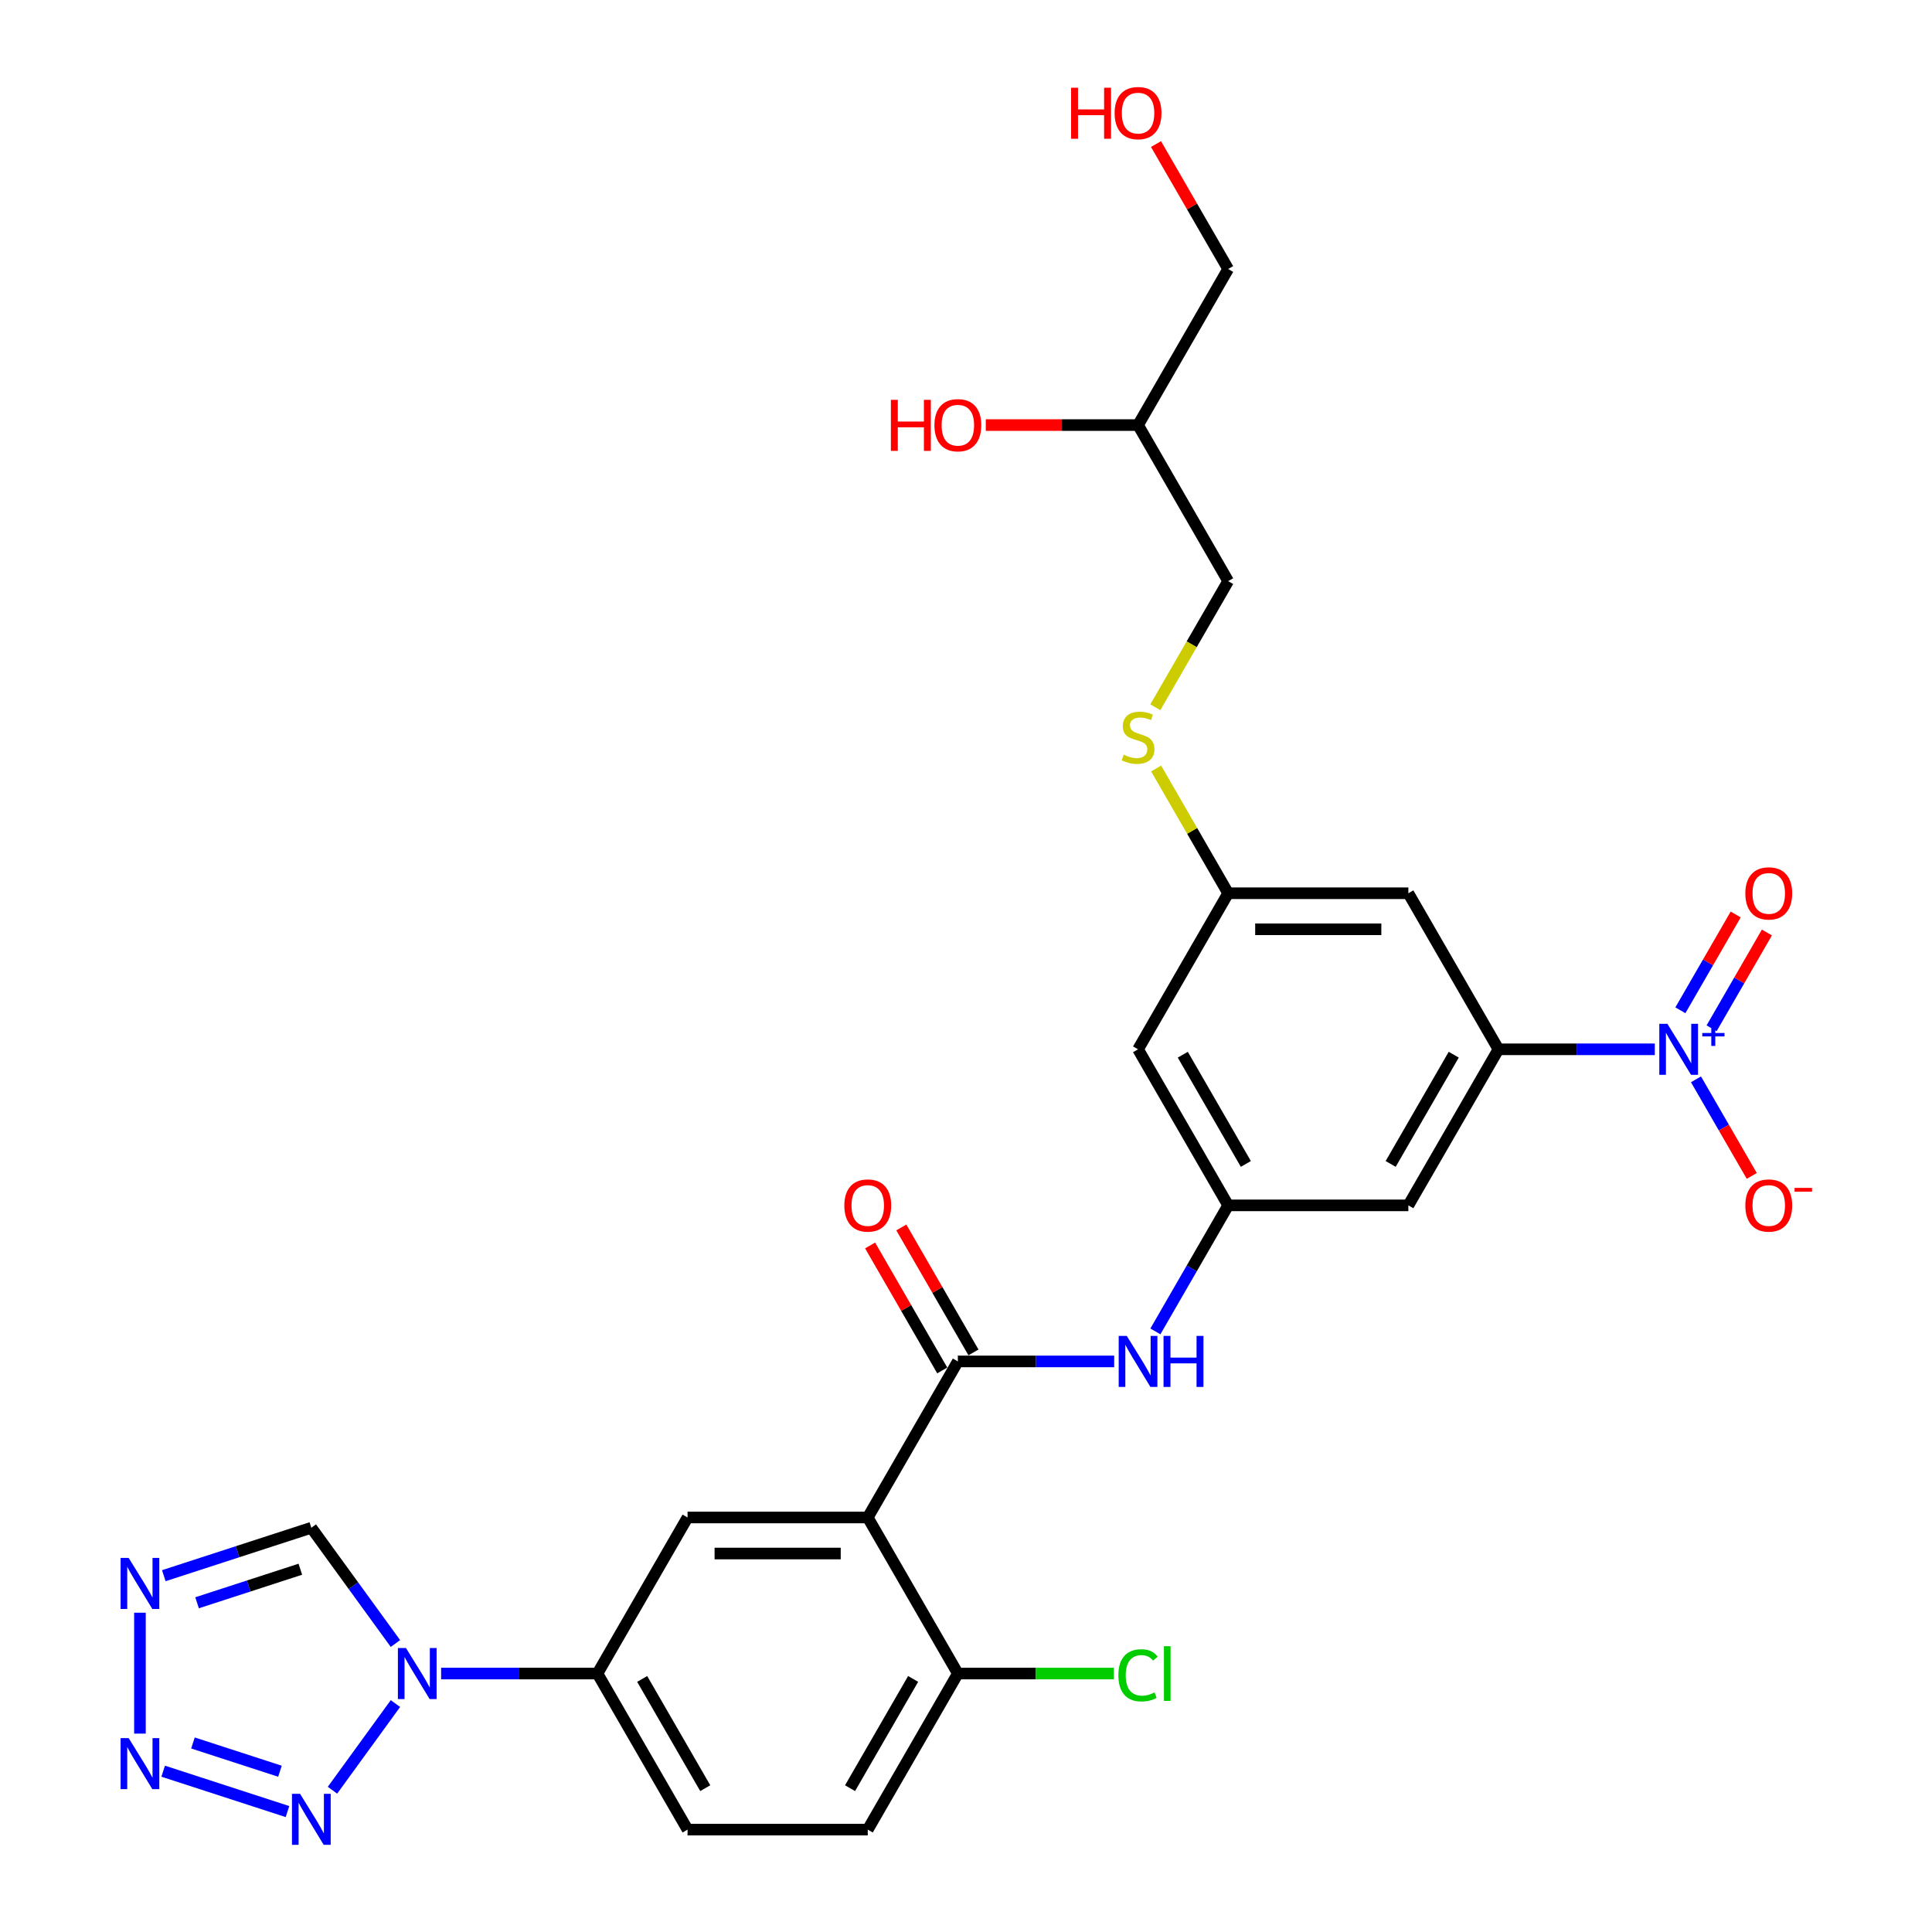 <?xml version='1.0' encoding='iso-8859-1'?>
<svg version='1.1' baseProfile='full'
              xmlns='http://www.w3.org/2000/svg'
                      xmlns:rdkit='http://www.rdkit.org/xml'
                      xmlns:xlink='http://www.w3.org/1999/xlink'
                  xml:space='preserve'
width='1000px' height='1000px' viewBox='0 0 1000 1000'>
<!-- END OF HEADER -->
<rect style='opacity:1.0;fill:#FFFFFF;stroke:none' width='1000' height='1000' x='0' y='0'> </rect>
<path class='bond-4' d='M 449.148,785.447 L 495.784,704.671' style='fill:none;fill-rule:evenodd;stroke:#000000;stroke-width:6px;stroke-linecap:butt;stroke-linejoin:miter;stroke-opacity:1' />
<path class='bond-7' d='M 449.148,785.447 L 355.876,785.447' style='fill:none;fill-rule:evenodd;stroke:#000000;stroke-width:6px;stroke-linecap:butt;stroke-linejoin:miter;stroke-opacity:1' />
<path class='bond-7' d='M 435.157,804.101 L 369.867,804.101' style='fill:none;fill-rule:evenodd;stroke:#000000;stroke-width:6px;stroke-linecap:butt;stroke-linejoin:miter;stroke-opacity:1' />
<path class='bond-14' d='M 449.148,785.447 L 495.784,866.222' style='fill:none;fill-rule:evenodd;stroke:#000000;stroke-width:6px;stroke-linecap:butt;stroke-linejoin:miter;stroke-opacity:1' />
<path class='bond-0' d='M 228.318,866.222 L 268.779,866.222' style='fill:none;fill-rule:evenodd;stroke:#0000FF;stroke-width:6px;stroke-linecap:butt;stroke-linejoin:miter;stroke-opacity:1' />
<path class='bond-0' d='M 268.779,866.222 L 309.24,866.222' style='fill:none;fill-rule:evenodd;stroke:#000000;stroke-width:6px;stroke-linecap:butt;stroke-linejoin:miter;stroke-opacity:1' />
<path class='bond-2' d='M 204.679,881.761 L 172.086,926.622' style='fill:none;fill-rule:evenodd;stroke:#0000FF;stroke-width:6px;stroke-linecap:butt;stroke-linejoin:miter;stroke-opacity:1' />
<path class='bond-8' d='M 204.679,850.683 L 182.912,820.724' style='fill:none;fill-rule:evenodd;stroke:#0000FF;stroke-width:6px;stroke-linecap:butt;stroke-linejoin:miter;stroke-opacity:1' />
<path class='bond-8' d='M 182.912,820.724 L 161.145,790.764' style='fill:none;fill-rule:evenodd;stroke:#000000;stroke-width:6px;stroke-linecap:butt;stroke-linejoin:miter;stroke-opacity:1' />
<path class='bond-1' d='M 856.522,543.119 L 816.061,543.119' style='fill:none;fill-rule:evenodd;stroke:#0000FF;stroke-width:6px;stroke-linecap:butt;stroke-linejoin:miter;stroke-opacity:1' />
<path class='bond-1' d='M 816.061,543.119 L 775.599,543.119' style='fill:none;fill-rule:evenodd;stroke:#000000;stroke-width:6px;stroke-linecap:butt;stroke-linejoin:miter;stroke-opacity:1' />
<path class='bond-15' d='M 877.843,558.658 L 892.276,583.657' style='fill:none;fill-rule:evenodd;stroke:#0000FF;stroke-width:6px;stroke-linecap:butt;stroke-linejoin:miter;stroke-opacity:1' />
<path class='bond-15' d='M 892.276,583.657 L 906.708,608.655' style='fill:none;fill-rule:evenodd;stroke:#FF0000;stroke-width:6px;stroke-linecap:butt;stroke-linejoin:miter;stroke-opacity:1' />
<path class='bond-16' d='M 885.92,532.244 L 900.235,507.45' style='fill:none;fill-rule:evenodd;stroke:#0000FF;stroke-width:6px;stroke-linecap:butt;stroke-linejoin:miter;stroke-opacity:1' />
<path class='bond-16' d='M 900.235,507.45 L 914.549,482.657' style='fill:none;fill-rule:evenodd;stroke:#FF0000;stroke-width:6px;stroke-linecap:butt;stroke-linejoin:miter;stroke-opacity:1' />
<path class='bond-16' d='M 869.765,522.917 L 884.08,498.123' style='fill:none;fill-rule:evenodd;stroke:#0000FF;stroke-width:6px;stroke-linecap:butt;stroke-linejoin:miter;stroke-opacity:1' />
<path class='bond-16' d='M 884.08,498.123 L 898.394,473.33' style='fill:none;fill-rule:evenodd;stroke:#FF0000;stroke-width:6px;stroke-linecap:butt;stroke-linejoin:miter;stroke-opacity:1' />
<path class='bond-3' d='M 148.795,937.668 L 84.462,916.765' style='fill:none;fill-rule:evenodd;stroke:#0000FF;stroke-width:6px;stroke-linecap:butt;stroke-linejoin:miter;stroke-opacity:1' />
<path class='bond-3' d='M 144.91,916.791 L 99.877,902.159' style='fill:none;fill-rule:evenodd;stroke:#0000FF;stroke-width:6px;stroke-linecap:butt;stroke-linejoin:miter;stroke-opacity:1' />
<path class='bond-30' d='M 72.438,897.319 L 72.438,834.737' style='fill:none;fill-rule:evenodd;stroke:#0000FF;stroke-width:6px;stroke-linecap:butt;stroke-linejoin:miter;stroke-opacity:1' />
<path class='bond-10' d='M 495.784,704.671 L 536.245,704.671' style='fill:none;fill-rule:evenodd;stroke:#000000;stroke-width:6px;stroke-linecap:butt;stroke-linejoin:miter;stroke-opacity:1' />
<path class='bond-10' d='M 536.245,704.671 L 576.707,704.671' style='fill:none;fill-rule:evenodd;stroke:#0000FF;stroke-width:6px;stroke-linecap:butt;stroke-linejoin:miter;stroke-opacity:1' />
<path class='bond-19' d='M 503.862,700.007 L 485.191,667.669' style='fill:none;fill-rule:evenodd;stroke:#000000;stroke-width:6px;stroke-linecap:butt;stroke-linejoin:miter;stroke-opacity:1' />
<path class='bond-19' d='M 485.191,667.669 L 466.52,635.33' style='fill:none;fill-rule:evenodd;stroke:#FF0000;stroke-width:6px;stroke-linecap:butt;stroke-linejoin:miter;stroke-opacity:1' />
<path class='bond-19' d='M 487.706,709.334 L 469.036,676.996' style='fill:none;fill-rule:evenodd;stroke:#000000;stroke-width:6px;stroke-linecap:butt;stroke-linejoin:miter;stroke-opacity:1' />
<path class='bond-19' d='M 469.036,676.996 L 450.365,644.657' style='fill:none;fill-rule:evenodd;stroke:#FF0000;stroke-width:6px;stroke-linecap:butt;stroke-linejoin:miter;stroke-opacity:1' />
<path class='bond-5' d='M 84.787,815.574 L 122.966,803.169' style='fill:none;fill-rule:evenodd;stroke:#0000FF;stroke-width:6px;stroke-linecap:butt;stroke-linejoin:miter;stroke-opacity:1' />
<path class='bond-5' d='M 122.966,803.169 L 161.145,790.764' style='fill:none;fill-rule:evenodd;stroke:#000000;stroke-width:6px;stroke-linecap:butt;stroke-linejoin:miter;stroke-opacity:1' />
<path class='bond-5' d='M 102.005,829.594 L 128.73,820.91' style='fill:none;fill-rule:evenodd;stroke:#0000FF;stroke-width:6px;stroke-linecap:butt;stroke-linejoin:miter;stroke-opacity:1' />
<path class='bond-5' d='M 128.73,820.91 L 155.456,812.227' style='fill:none;fill-rule:evenodd;stroke:#000000;stroke-width:6px;stroke-linecap:butt;stroke-linejoin:miter;stroke-opacity:1' />
<path class='bond-6' d='M 775.599,543.119 L 728.963,623.895' style='fill:none;fill-rule:evenodd;stroke:#000000;stroke-width:6px;stroke-linecap:butt;stroke-linejoin:miter;stroke-opacity:1' />
<path class='bond-6' d='M 752.449,545.908 L 719.804,602.451' style='fill:none;fill-rule:evenodd;stroke:#000000;stroke-width:6px;stroke-linecap:butt;stroke-linejoin:miter;stroke-opacity:1' />
<path class='bond-31' d='M 775.599,543.119 L 728.963,462.343' style='fill:none;fill-rule:evenodd;stroke:#000000;stroke-width:6px;stroke-linecap:butt;stroke-linejoin:miter;stroke-opacity:1' />
<path class='bond-9' d='M 355.876,785.447 L 309.24,866.222' style='fill:none;fill-rule:evenodd;stroke:#000000;stroke-width:6px;stroke-linecap:butt;stroke-linejoin:miter;stroke-opacity:1' />
<path class='bond-29' d='M 309.24,866.222 L 355.876,946.998' style='fill:none;fill-rule:evenodd;stroke:#000000;stroke-width:6px;stroke-linecap:butt;stroke-linejoin:miter;stroke-opacity:1' />
<path class='bond-29' d='M 332.391,869.011 L 365.036,925.555' style='fill:none;fill-rule:evenodd;stroke:#000000;stroke-width:6px;stroke-linecap:butt;stroke-linejoin:miter;stroke-opacity:1' />
<path class='bond-11' d='M 598.027,689.132 L 616.859,656.513' style='fill:none;fill-rule:evenodd;stroke:#0000FF;stroke-width:6px;stroke-linecap:butt;stroke-linejoin:miter;stroke-opacity:1' />
<path class='bond-11' d='M 616.859,656.513 L 635.692,623.895' style='fill:none;fill-rule:evenodd;stroke:#000000;stroke-width:6px;stroke-linecap:butt;stroke-linejoin:miter;stroke-opacity:1' />
<path class='bond-12' d='M 635.692,623.895 L 728.963,623.895' style='fill:none;fill-rule:evenodd;stroke:#000000;stroke-width:6px;stroke-linecap:butt;stroke-linejoin:miter;stroke-opacity:1' />
<path class='bond-18' d='M 635.692,623.895 L 589.056,543.119' style='fill:none;fill-rule:evenodd;stroke:#000000;stroke-width:6px;stroke-linecap:butt;stroke-linejoin:miter;stroke-opacity:1' />
<path class='bond-18' d='M 644.851,602.451 L 612.206,545.908' style='fill:none;fill-rule:evenodd;stroke:#000000;stroke-width:6px;stroke-linecap:butt;stroke-linejoin:miter;stroke-opacity:1' />
<path class='bond-13' d='M 728.963,462.343 L 635.692,462.343' style='fill:none;fill-rule:evenodd;stroke:#000000;stroke-width:6px;stroke-linecap:butt;stroke-linejoin:miter;stroke-opacity:1' />
<path class='bond-13' d='M 714.973,480.998 L 649.682,480.998' style='fill:none;fill-rule:evenodd;stroke:#000000;stroke-width:6px;stroke-linecap:butt;stroke-linejoin:miter;stroke-opacity:1' />
<path class='bond-22' d='M 495.784,866.222 L 449.148,946.998' style='fill:none;fill-rule:evenodd;stroke:#000000;stroke-width:6px;stroke-linecap:butt;stroke-linejoin:miter;stroke-opacity:1' />
<path class='bond-22' d='M 472.633,869.011 L 439.988,925.555' style='fill:none;fill-rule:evenodd;stroke:#000000;stroke-width:6px;stroke-linecap:butt;stroke-linejoin:miter;stroke-opacity:1' />
<path class='bond-24' d='M 495.784,866.222 L 536.161,866.222' style='fill:none;fill-rule:evenodd;stroke:#000000;stroke-width:6px;stroke-linecap:butt;stroke-linejoin:miter;stroke-opacity:1' />
<path class='bond-24' d='M 536.161,866.222 L 576.539,866.222' style='fill:none;fill-rule:evenodd;stroke:#00CC00;stroke-width:6px;stroke-linecap:butt;stroke-linejoin:miter;stroke-opacity:1' />
<path class='bond-17' d='M 635.692,462.343 L 589.056,543.119' style='fill:none;fill-rule:evenodd;stroke:#000000;stroke-width:6px;stroke-linecap:butt;stroke-linejoin:miter;stroke-opacity:1' />
<path class='bond-20' d='M 635.692,462.343 L 617.053,430.061' style='fill:none;fill-rule:evenodd;stroke:#000000;stroke-width:6px;stroke-linecap:butt;stroke-linejoin:miter;stroke-opacity:1' />
<path class='bond-20' d='M 617.053,430.061 L 598.415,397.778' style='fill:none;fill-rule:evenodd;stroke:#CCCC00;stroke-width:6px;stroke-linecap:butt;stroke-linejoin:miter;stroke-opacity:1' />
<path class='bond-23' d='M 598.006,366.066 L 616.849,333.429' style='fill:none;fill-rule:evenodd;stroke:#CCCC00;stroke-width:6px;stroke-linecap:butt;stroke-linejoin:miter;stroke-opacity:1' />
<path class='bond-23' d='M 616.849,333.429 L 635.692,300.792' style='fill:none;fill-rule:evenodd;stroke:#000000;stroke-width:6px;stroke-linecap:butt;stroke-linejoin:miter;stroke-opacity:1' />
<path class='bond-21' d='M 355.876,946.998 L 449.148,946.998' style='fill:none;fill-rule:evenodd;stroke:#000000;stroke-width:6px;stroke-linecap:butt;stroke-linejoin:miter;stroke-opacity:1' />
<path class='bond-25' d='M 635.692,300.792 L 589.056,220.016' style='fill:none;fill-rule:evenodd;stroke:#000000;stroke-width:6px;stroke-linecap:butt;stroke-linejoin:miter;stroke-opacity:1' />
<path class='bond-26' d='M 589.056,220.016 L 549.648,220.016' style='fill:none;fill-rule:evenodd;stroke:#000000;stroke-width:6px;stroke-linecap:butt;stroke-linejoin:miter;stroke-opacity:1' />
<path class='bond-26' d='M 549.648,220.016 L 510.241,220.016' style='fill:none;fill-rule:evenodd;stroke:#FF0000;stroke-width:6px;stroke-linecap:butt;stroke-linejoin:miter;stroke-opacity:1' />
<path class='bond-28' d='M 589.056,220.016 L 635.692,139.24' style='fill:none;fill-rule:evenodd;stroke:#000000;stroke-width:6px;stroke-linecap:butt;stroke-linejoin:miter;stroke-opacity:1' />
<path class='bond-27' d='M 598.35,74.563 L 617.021,106.902' style='fill:none;fill-rule:evenodd;stroke:#FF0000;stroke-width:6px;stroke-linecap:butt;stroke-linejoin:miter;stroke-opacity:1' />
<path class='bond-27' d='M 617.021,106.902 L 635.692,139.24' style='fill:none;fill-rule:evenodd;stroke:#000000;stroke-width:6px;stroke-linecap:butt;stroke-linejoin:miter;stroke-opacity:1' />
<path  class='atom-1' d='M 210.13 853.015
L 218.785 867.006
Q 219.643 868.386, 221.024 870.886
Q 222.404 873.386, 222.479 873.535
L 222.479 853.015
L 225.986 853.015
L 225.986 879.43
L 222.367 879.43
L 213.077 864.133
Q 211.995 862.342, 210.838 860.29
Q 209.719 858.238, 209.383 857.604
L 209.383 879.43
L 205.951 879.43
L 205.951 853.015
L 210.13 853.015
' fill='#0000FF'/>
<path  class='atom-2' d='M 863.032 529.912
L 871.688 543.903
Q 872.546 545.283, 873.927 547.783
Q 875.307 550.282, 875.382 550.432
L 875.382 529.912
L 878.889 529.912
L 878.889 556.326
L 875.27 556.326
L 865.98 541.03
Q 864.898 539.239, 863.741 537.187
Q 862.622 535.135, 862.286 534.501
L 862.286 556.326
L 858.854 556.326
L 858.854 529.912
L 863.032 529.912
' fill='#0000FF'/>
<path  class='atom-2' d='M 881.105 534.673
L 885.759 534.673
L 885.759 529.773
L 887.827 529.773
L 887.827 534.673
L 892.604 534.673
L 892.604 536.446
L 887.827 536.446
L 887.827 541.371
L 885.759 541.371
L 885.759 536.446
L 881.105 536.446
L 881.105 534.673
' fill='#0000FF'/>
<path  class='atom-3' d='M 155.306 928.473
L 163.961 942.464
Q 164.82 943.845, 166.2 946.344
Q 167.58 948.844, 167.655 948.993
L 167.655 928.473
L 171.162 928.473
L 171.162 954.888
L 167.543 954.888
L 158.253 939.591
Q 157.171 937.801, 156.015 935.749
Q 154.895 933.697, 154.56 933.062
L 154.56 954.888
L 151.127 954.888
L 151.127 928.473
L 155.306 928.473
' fill='#0000FF'/>
<path  class='atom-4' d='M 66.599 899.651
L 75.255 913.642
Q 76.113 915.022, 77.493 917.522
Q 78.874 920.021, 78.948 920.171
L 78.948 899.651
L 82.455 899.651
L 82.455 926.065
L 78.836 926.065
L 69.546 910.769
Q 68.465 908.978, 67.308 906.926
Q 66.189 904.874, 65.853 904.24
L 65.853 926.065
L 62.42 926.065
L 62.42 899.651
L 66.599 899.651
' fill='#0000FF'/>
<path  class='atom-6' d='M 66.599 806.379
L 75.255 820.37
Q 76.113 821.75, 77.493 824.25
Q 78.874 826.75, 78.948 826.899
L 78.948 806.379
L 82.455 806.379
L 82.455 832.794
L 78.836 832.794
L 69.546 817.497
Q 68.465 815.706, 67.308 813.654
Q 66.189 811.602, 65.853 810.968
L 65.853 832.794
L 62.42 832.794
L 62.42 806.379
L 66.599 806.379
' fill='#0000FF'/>
<path  class='atom-11' d='M 583.217 691.463
L 591.873 705.454
Q 592.731 706.835, 594.111 709.334
Q 595.492 711.834, 595.566 711.983
L 595.566 691.463
L 599.073 691.463
L 599.073 717.878
L 595.454 717.878
L 586.164 702.581
Q 585.082 700.791, 583.926 698.739
Q 582.807 696.687, 582.471 696.052
L 582.471 717.878
L 579.038 717.878
L 579.038 691.463
L 583.217 691.463
' fill='#0000FF'/>
<path  class='atom-11' d='M 602.244 691.463
L 605.826 691.463
L 605.826 702.693
L 619.332 702.693
L 619.332 691.463
L 622.913 691.463
L 622.913 717.878
L 619.332 717.878
L 619.332 705.678
L 605.826 705.678
L 605.826 717.878
L 602.244 717.878
L 602.244 691.463
' fill='#0000FF'/>
<path  class='atom-16' d='M 903.382 623.97
Q 903.382 617.627, 906.516 614.083
Q 909.65 610.538, 915.507 610.538
Q 921.365 610.538, 924.499 614.083
Q 927.632 617.627, 927.632 623.97
Q 927.632 630.387, 924.461 634.043
Q 921.29 637.662, 915.507 637.662
Q 909.687 637.662, 906.516 634.043
Q 903.382 630.424, 903.382 623.97
M 915.507 634.677
Q 919.536 634.677, 921.7 631.991
Q 923.902 629.267, 923.902 623.97
Q 923.902 618.784, 921.7 616.172
Q 919.536 613.523, 915.507 613.523
Q 911.478 613.523, 909.277 616.135
Q 907.113 618.746, 907.113 623.97
Q 907.113 629.305, 909.277 631.991
Q 911.478 634.677, 915.507 634.677
' fill='#FF0000'/>
<path  class='atom-16' d='M 928.864 614.85
L 937.901 614.85
L 937.901 616.82
L 928.864 616.82
L 928.864 614.85
' fill='#FF0000'/>
<path  class='atom-17' d='M 903.382 462.418
Q 903.382 456.076, 906.516 452.531
Q 909.65 448.987, 915.507 448.987
Q 921.365 448.987, 924.499 452.531
Q 927.632 456.076, 927.632 462.418
Q 927.632 468.835, 924.461 472.491
Q 921.29 476.11, 915.507 476.11
Q 909.687 476.11, 906.516 472.491
Q 903.382 468.872, 903.382 462.418
M 915.507 473.126
Q 919.536 473.126, 921.7 470.439
Q 923.902 467.716, 923.902 462.418
Q 923.902 457.232, 921.7 454.621
Q 919.536 451.972, 915.507 451.972
Q 911.478 451.972, 909.277 454.583
Q 907.113 457.195, 907.113 462.418
Q 907.113 467.753, 909.277 470.439
Q 911.478 473.126, 915.507 473.126
' fill='#FF0000'/>
<path  class='atom-20' d='M 437.023 623.97
Q 437.023 617.627, 440.157 614.083
Q 443.291 610.538, 449.148 610.538
Q 455.005 610.538, 458.139 614.083
Q 461.273 617.627, 461.273 623.97
Q 461.273 630.387, 458.102 634.043
Q 454.931 637.662, 449.148 637.662
Q 443.328 637.662, 440.157 634.043
Q 437.023 630.424, 437.023 623.97
M 449.148 634.677
Q 453.177 634.677, 455.341 631.991
Q 457.542 629.267, 457.542 623.97
Q 457.542 618.784, 455.341 616.172
Q 453.177 613.523, 449.148 613.523
Q 445.119 613.523, 442.917 616.135
Q 440.754 618.746, 440.754 623.97
Q 440.754 629.305, 442.917 631.991
Q 445.119 634.677, 449.148 634.677
' fill='#FF0000'/>
<path  class='atom-21' d='M 581.594 390.634
Q 581.892 390.746, 583.124 391.268
Q 584.355 391.79, 585.698 392.126
Q 587.078 392.425, 588.422 392.425
Q 590.921 392.425, 592.376 391.231
Q 593.831 389.999, 593.831 387.873
Q 593.831 386.418, 593.085 385.522
Q 592.376 384.627, 591.257 384.142
Q 590.138 383.657, 588.272 383.097
Q 585.922 382.388, 584.504 381.717
Q 583.124 381.045, 582.116 379.628
Q 581.146 378.21, 581.146 375.822
Q 581.146 372.502, 583.385 370.45
Q 585.661 368.398, 590.138 368.398
Q 593.197 368.398, 596.667 369.853
L 595.809 372.725
Q 592.637 371.42, 590.25 371.42
Q 587.675 371.42, 586.258 372.502
Q 584.84 373.546, 584.877 375.374
Q 584.877 376.792, 585.586 377.65
Q 586.332 378.508, 587.377 378.993
Q 588.459 379.478, 590.25 380.038
Q 592.637 380.784, 594.055 381.53
Q 595.473 382.277, 596.48 383.806
Q 597.525 385.299, 597.525 387.873
Q 597.525 391.529, 595.062 393.506
Q 592.637 395.447, 588.571 395.447
Q 586.22 395.447, 584.429 394.924
Q 582.676 394.439, 580.587 393.581
L 581.594 390.634
' fill='#CCCC00'/>
<path  class='atom-25' d='M 578.87 867.136
Q 578.87 860.57, 581.93 857.138
Q 585.026 853.668, 590.884 853.668
Q 596.331 853.668, 599.241 857.511
L 596.779 859.525
Q 594.652 856.727, 590.884 856.727
Q 586.892 856.727, 584.765 859.413
Q 582.676 862.062, 582.676 867.136
Q 582.676 872.36, 584.84 875.046
Q 587.041 877.732, 591.294 877.732
Q 594.204 877.732, 597.599 875.979
L 598.644 878.777
Q 597.264 879.672, 595.174 880.194
Q 593.085 880.717, 590.772 880.717
Q 585.026 880.717, 581.93 877.21
Q 578.87 873.703, 578.87 867.136
' fill='#00CC00'/>
<path  class='atom-25' d='M 602.45 852.064
L 605.882 852.064
L 605.882 880.381
L 602.45 880.381
L 602.45 852.064
' fill='#00CC00'/>
<path  class='atom-27' d='M 461.124 206.958
L 464.706 206.958
L 464.706 218.188
L 478.212 218.188
L 478.212 206.958
L 481.793 206.958
L 481.793 233.373
L 478.212 233.373
L 478.212 221.173
L 464.706 221.173
L 464.706 233.373
L 461.124 233.373
L 461.124 206.958
' fill='#FF0000'/>
<path  class='atom-27' d='M 483.659 220.091
Q 483.659 213.748, 486.793 210.204
Q 489.926 206.66, 495.784 206.66
Q 501.641 206.66, 504.775 210.204
Q 507.909 213.748, 507.909 220.091
Q 507.909 226.508, 504.738 230.164
Q 501.567 233.783, 495.784 233.783
Q 489.964 233.783, 486.793 230.164
Q 483.659 226.545, 483.659 220.091
M 495.784 230.798
Q 499.813 230.798, 501.977 228.112
Q 504.178 225.389, 504.178 220.091
Q 504.178 214.905, 501.977 212.293
Q 499.813 209.644, 495.784 209.644
Q 491.755 209.644, 489.553 212.256
Q 487.389 214.868, 487.389 220.091
Q 487.389 225.426, 489.553 228.112
Q 491.755 230.798, 495.784 230.798
' fill='#FF0000'/>
<path  class='atom-28' d='M 554.396 45.407
L 557.978 45.407
L 557.978 56.636
L 571.483 56.636
L 571.483 45.407
L 575.065 45.407
L 575.065 71.821
L 571.483 71.821
L 571.483 59.621
L 557.978 59.621
L 557.978 71.821
L 554.396 71.821
L 554.396 45.407
' fill='#FF0000'/>
<path  class='atom-28' d='M 576.93 58.539
Q 576.93 52.197, 580.064 48.652
Q 583.198 45.108, 589.056 45.108
Q 594.913 45.108, 598.047 48.652
Q 601.181 52.197, 601.181 58.539
Q 601.181 64.956, 598.01 68.613
Q 594.839 72.231, 589.056 72.231
Q 583.236 72.231, 580.064 68.613
Q 576.93 64.994, 576.93 58.539
M 589.056 69.247
Q 593.085 69.247, 595.249 66.561
Q 597.45 63.837, 597.45 58.539
Q 597.45 53.353, 595.249 50.742
Q 593.085 48.093, 589.056 48.093
Q 585.026 48.093, 582.825 50.704
Q 580.661 53.316, 580.661 58.539
Q 580.661 63.874, 582.825 66.561
Q 585.026 69.247, 589.056 69.247
' fill='#FF0000'/>
</svg>
